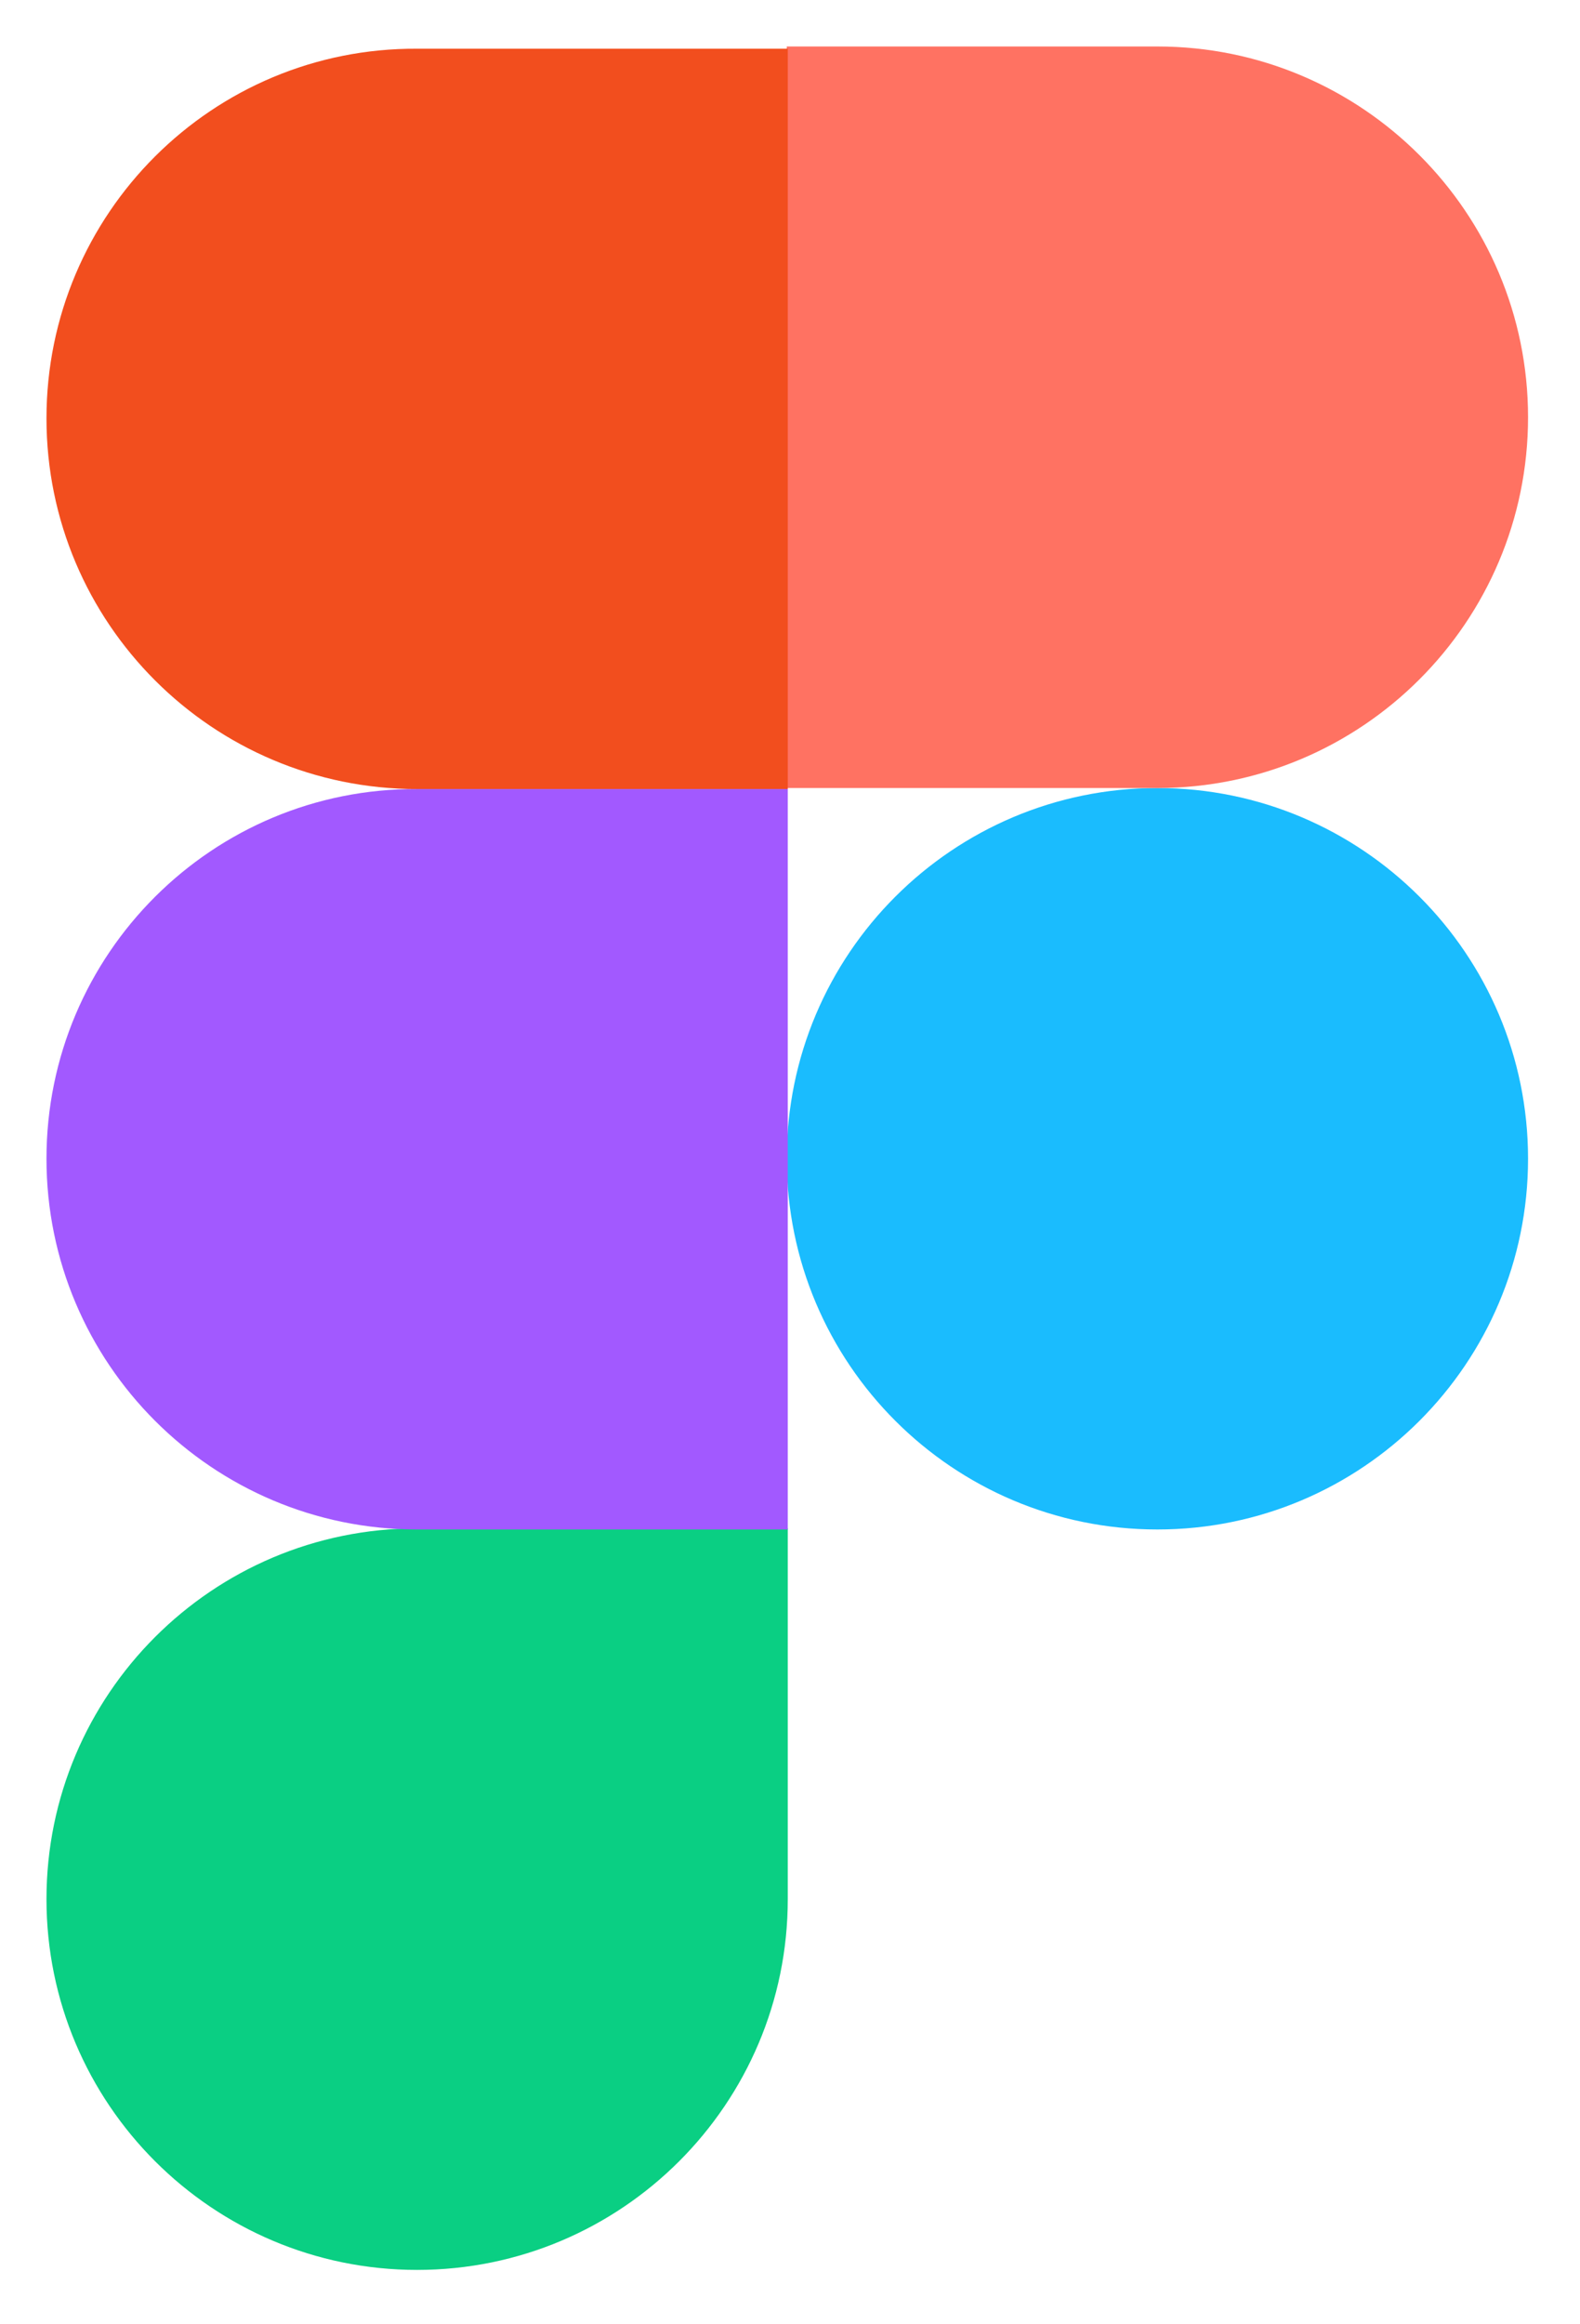 <svg xmlns="http://www.w3.org/2000/svg" width="17" height="25" viewBox="0 0 17 25" fill="none">
  <path d="M8.465 12.463C8.465 10.262 10.252 8.476 12.453 8.476C14.654 8.476 16.441 10.262 16.441 12.463C16.441 14.665 14.654 16.451 12.453 16.451C10.252 16.451 8.465 14.665 8.465 12.463Z" fill="#1ABCFE"/>
  <path d="M0.5 20.427C0.5 18.226 2.287 16.439 4.488 16.439H8.476V20.427C8.476 22.628 6.689 24.415 4.488 24.415C2.287 24.415 0.5 22.628 0.5 20.427Z" fill="#0ACF83"/>
  <path d="M8.465 0.512V8.476H12.453C14.654 8.476 16.441 6.689 16.441 4.488C16.441 2.287 14.654 0.5 12.453 0.5H8.465V0.512Z" fill="#FF7262"/>
  <path d="M0.5 4.5C0.5 6.701 2.287 8.487 4.488 8.487H8.476V0.524H4.488C2.287 0.512 0.5 2.299 0.5 4.5Z" fill="#F24E1E"/>
  <path d="M0.5 12.463C0.5 14.665 2.287 16.451 4.488 16.451H8.476V8.487H4.488C2.287 8.476 0.5 10.262 0.5 12.463Z" fill="#A259FF"/>
</svg>